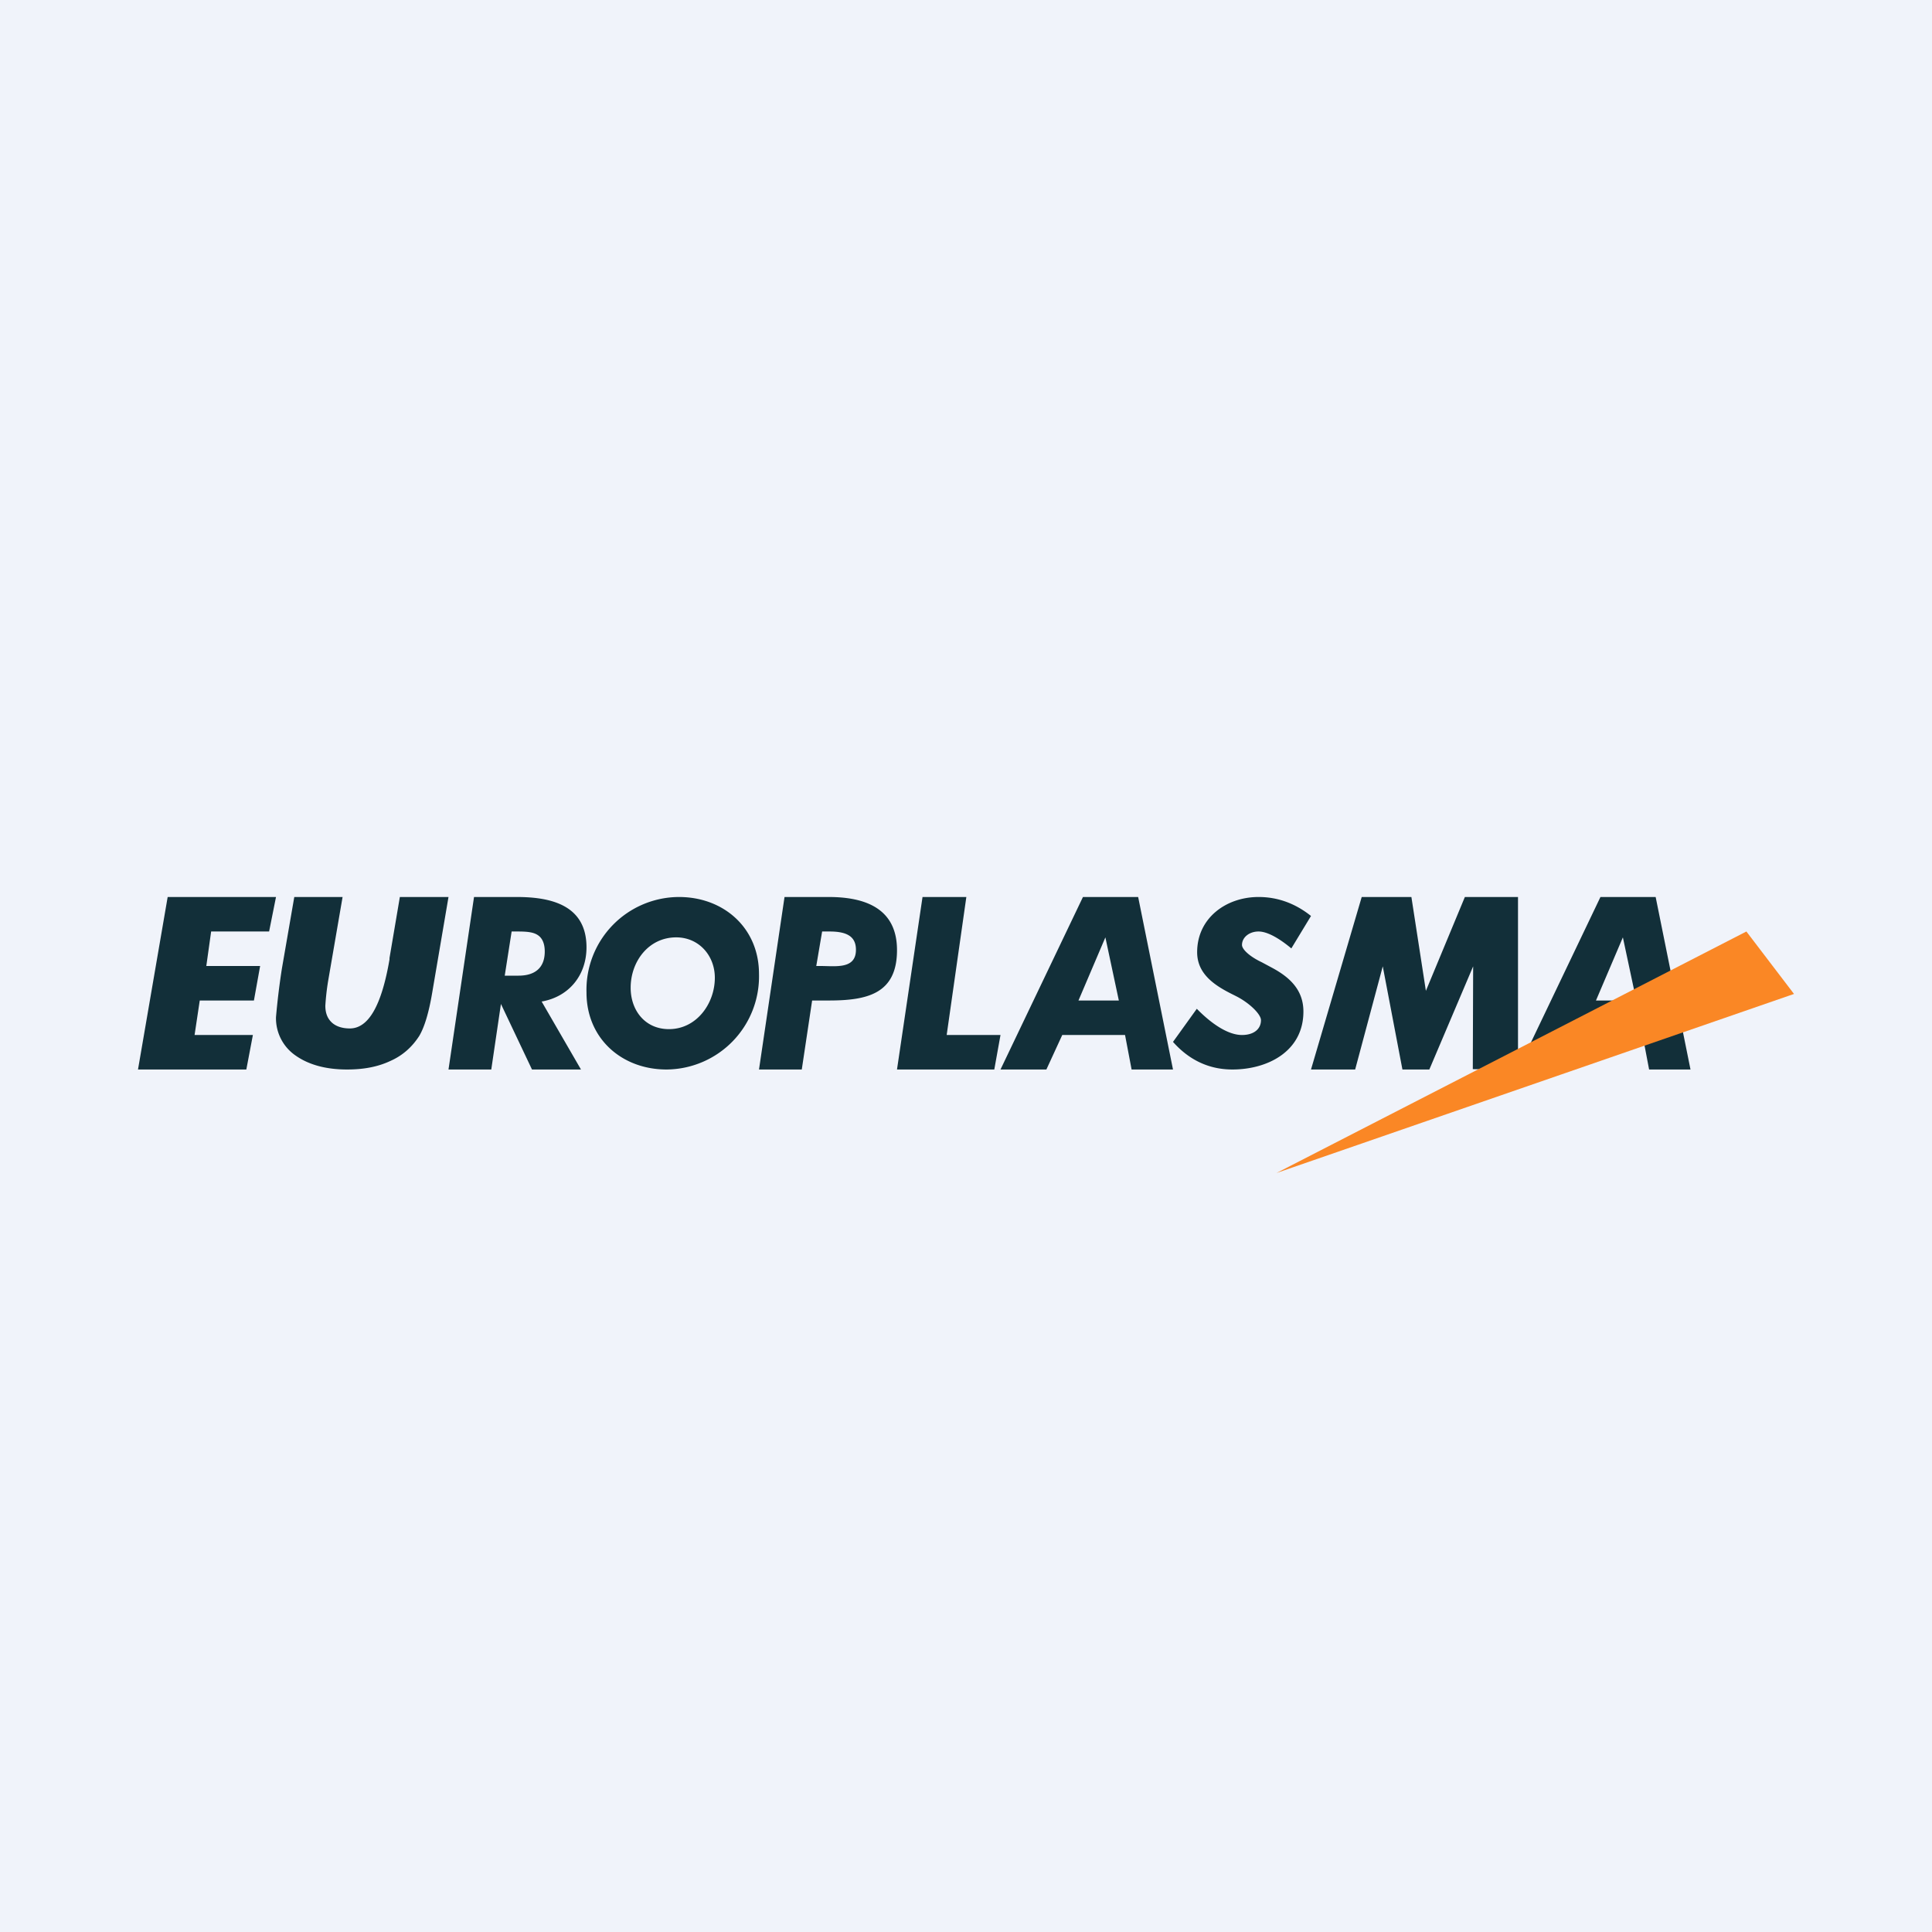 <!-- by TradingView --><svg width="56" height="56" viewBox="0 0 56 56" xmlns="http://www.w3.org/2000/svg"><path fill="#F0F3FA" d="M0 0h56v56H0z"/><path d="m38 31 1.47-5h1.44l.42 2.72L42.46 26H44v5l-1.31-.01.01-2.98L41.43 31h-.78l-.57-2.99-.8 2.99H38ZM34.69 29.24c.42.43.9.76 1.31.76.34 0 .55-.17.55-.43 0-.17-.33-.5-.73-.7a5.22 5.22 0 0 0-.1-.05c-.5-.25-1.02-.58-1.02-1.22 0-.99.84-1.6 1.78-1.6.56 0 1.07.19 1.52.55l-.57.94c-.36-.3-.7-.49-.95-.49-.27 0-.48.17-.48.39 0 .13.23.34.57.5l.28.15c.53.28.93.65.93 1.28 0 1.15-1.03 1.68-2.06 1.68-.67 0-1.25-.27-1.72-.8l.69-.96ZM29 31l2.39-5h1.6L34 31h-1.2l-.19-1h-1.82l-.46 1H29Zm2.26-2h1.17l-.39-1.83-.78 1.83ZM44 31l2.39-5h1.6L49 31h-1.2l-.19-1h-1.82l-.46 1H44Zm2.26-2h1.17l-.39-1.83-.78 1.83ZM26 31l.74-5h1.27l-.57 4H29l-.18 1H26ZM23.66 28h.12c.44 0 1.03.1 1.03-.47 0-.37-.24-.53-.76-.53h-.22l-.17 1ZM22 31l.74-5h1.28c1.04 0 1.98.32 1.98 1.54 0 1.27-.87 1.46-1.98 1.46h-.48l-.3 2H22ZM19.6 27.17c-.8 0-1.32.7-1.32 1.46 0 .66.42 1.2 1.11 1.2.8 0 1.33-.74 1.33-1.49 0-.64-.46-1.17-1.12-1.17ZM19.32 31c-1.3 0-2.32-.9-2.32-2.23A2.69 2.69 0 0 1 19.68 26c1.3 0 2.32.9 2.32 2.23A2.7 2.7 0 0 1 19.32 31Z" fill="#122F39"/><path d="M14.24 31H13l.74-5h1.24c1 0 2.02.24 2.02 1.46 0 .8-.5 1.43-1.3 1.57L16.84 31h-1.42l-.9-1.9-.28 1.9Zm.4-2.72h.39c.49 0 .76-.24.76-.7 0-.21-.06-.37-.18-.46-.13-.1-.32-.12-.6-.12h-.18l-.2 1.28ZM8.53 26h1.4l-.42 2.44a7.15 7.15 0 0 0-.08.71c0 .21.06.37.19.49.12.11.3.17.52.17.54 0 .92-.66 1.15-2v-.04l.3-1.77H13l-.47 2.76c-.1.6-.23 1.02-.38 1.27-.2.31-.47.56-.83.72-.36.17-.77.25-1.26.25-.62 0-1.12-.14-1.5-.41A1.31 1.31 0 0 1 8 29.48a20.94 20.94 0 0 1 .17-1.4l.36-2.08ZM5.64 30h1.69l-.19 1H4l.86-5H8l-.2 1H6.12l-.14 1h1.56l-.18 1H5.79l-.15 1Z" fill="#122F39"/><path d="M52 28.81 50.62 27 37 34l15-5.19Z" fill="#FA8725"/></svg>